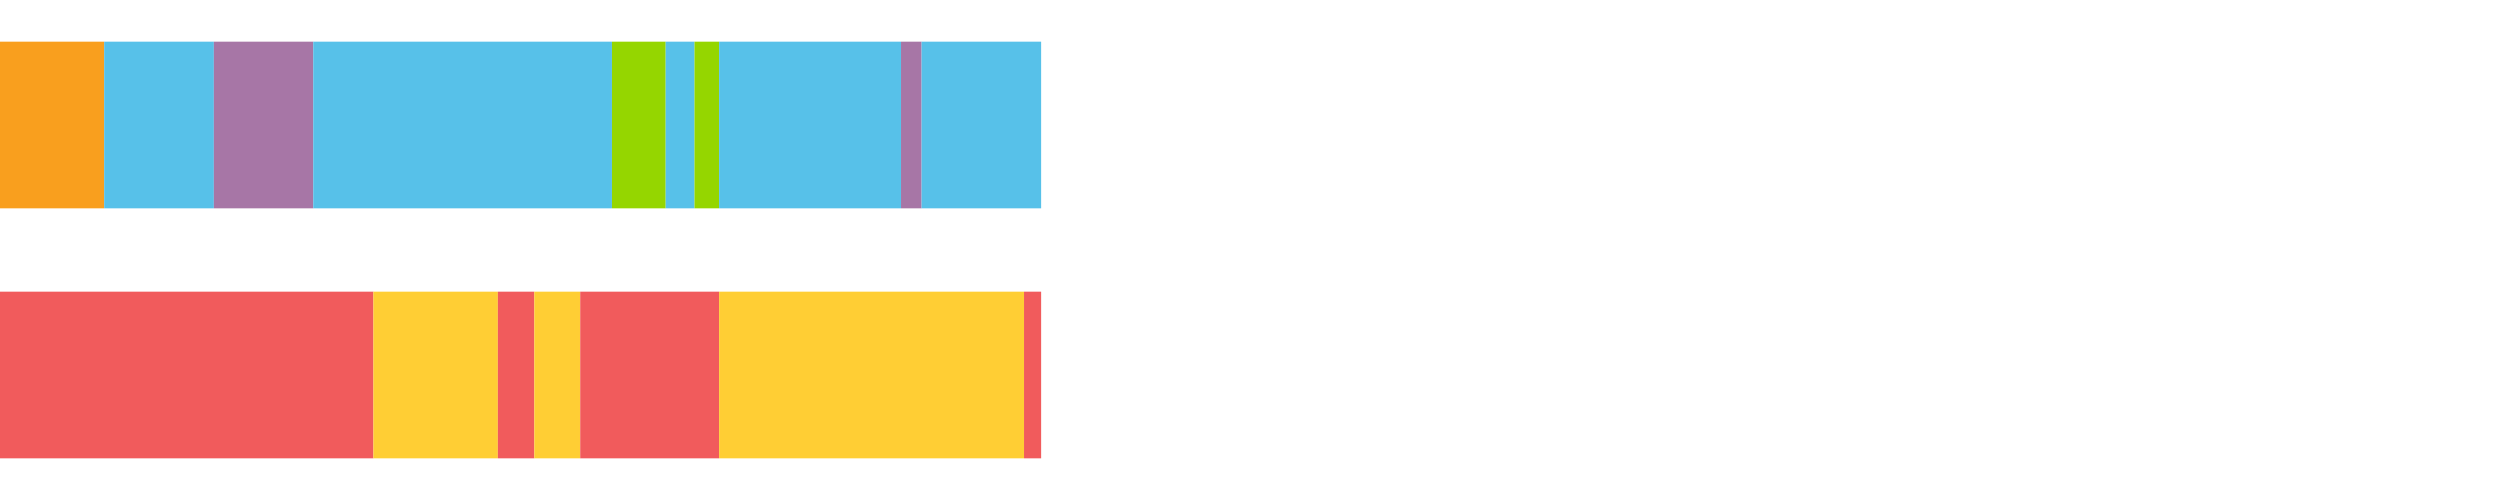 <?xml version="1.0" encoding="UTF-8"?>
<svg xmlns="http://www.w3.org/2000/svg" xmlns:xlink="http://www.w3.org/1999/xlink" width="1080pt" height="216pt" viewBox="0 0 1080 216" version="1.1">
<g><path style="stroke:none;fill-rule:nonzero;fill:#F99F1E;fill-opacity:1;" d="M 0.0 18 L 0.0 90 L 45 90 L 45 18 Z M 0.0 18"/><path style="stroke:none;fill-rule:nonzero;fill:#57C1E9;fill-opacity:1;" d="M 45 18 L 45 90 L 92.389 90 L 92.389 18 Z M 45 18"/><path style="stroke:none;fill-rule:nonzero;fill:#A776A6;fill-opacity:1;" d="M 92.389 18 L 92.389 90 L 135.319 90 L 135.319 18 Z M 92.389 18"/><path style="stroke:none;fill-rule:nonzero;fill:#57C1E9;fill-opacity:1;" d="M 135.319 18 L 135.319 90 L 264.367 90 L 264.367 18 Z M 135.319 18"/><path style="stroke:none;fill-rule:nonzero;fill:#95D600;fill-opacity:1;" d="M 264.367 18 L 264.367 90 L 287.574 90 L 287.574 18 Z M 264.367 18"/><path style="stroke:none;fill-rule:nonzero;fill:#57C1E9;fill-opacity:1;" d="M 287.574 18 L 287.574 90 L 300.031 90 L 300.031 18 Z M 287.574 18"/><path style="stroke:none;fill-rule:nonzero;fill:#95D600;fill-opacity:1;" d="M 300.031 18 L 300.031 90 L 310.651 90 L 310.651 18 Z M 300.031 18"/><path style="stroke:none;fill-rule:nonzero;fill:#57C1E9;fill-opacity:1;" d="M 310.651 18 L 310.651 90 L 389.239 90 L 389.239 18 Z M 310.651 18"/><path style="stroke:none;fill-rule:nonzero;fill:#A776A6;fill-opacity:1;" d="M 389.239 18 L 389.239 90 L 398.125 90 L 398.125 18 Z M 389.239 18"/><path style="stroke:none;fill-rule:nonzero;fill:#57C1E9;fill-opacity:1;" d="M 398.125 18 L 398.125 90 L 449.77 90 L 449.77 18 Z M 398.125 18"/><path style="stroke:none;fill-rule:nonzero;fill:#F15B5C;fill-opacity:1;" d="M 0.0 126 L 0.0 198 L 161.303 198 L 161.303 126 Z M 0.0 126"/><path style="stroke:none;fill-rule:nonzero;fill:#FFCE34;fill-opacity:1;" d="M 161.303 126 L 161.303 198 L 215.079 198 L 215.079 126 Z M 161.303 126"/><path style="stroke:none;fill-rule:nonzero;fill:#F15B5C;fill-opacity:1;" d="M 215.079 126 L 215.079 198 L 230.816 198 L 230.816 126 Z M 215.079 126"/><path style="stroke:none;fill-rule:nonzero;fill:#FFCE34;fill-opacity:1;" d="M 230.816 126 L 230.816 198 L 250.659 198 L 250.659 126 Z M 230.816 126"/><path style="stroke:none;fill-rule:nonzero;fill:#F15B5C;fill-opacity:1;" d="M 250.659 126 L 250.659 198 L 310.651 198 L 310.651 126 Z M 250.659 126"/><path style="stroke:none;fill-rule:nonzero;fill:#FFCE34;fill-opacity:1;" d="M 310.651 126 L 310.651 198 L 442.38 198 L 442.38 126 Z M 310.651 126"/><path style="stroke:none;fill-rule:nonzero;fill:#F15B5C;fill-opacity:1;" d="M 442.38 126 L 442.38 198 L 449.77 198 L 449.77 126 Z M 442.38 126"/></g>
</svg>